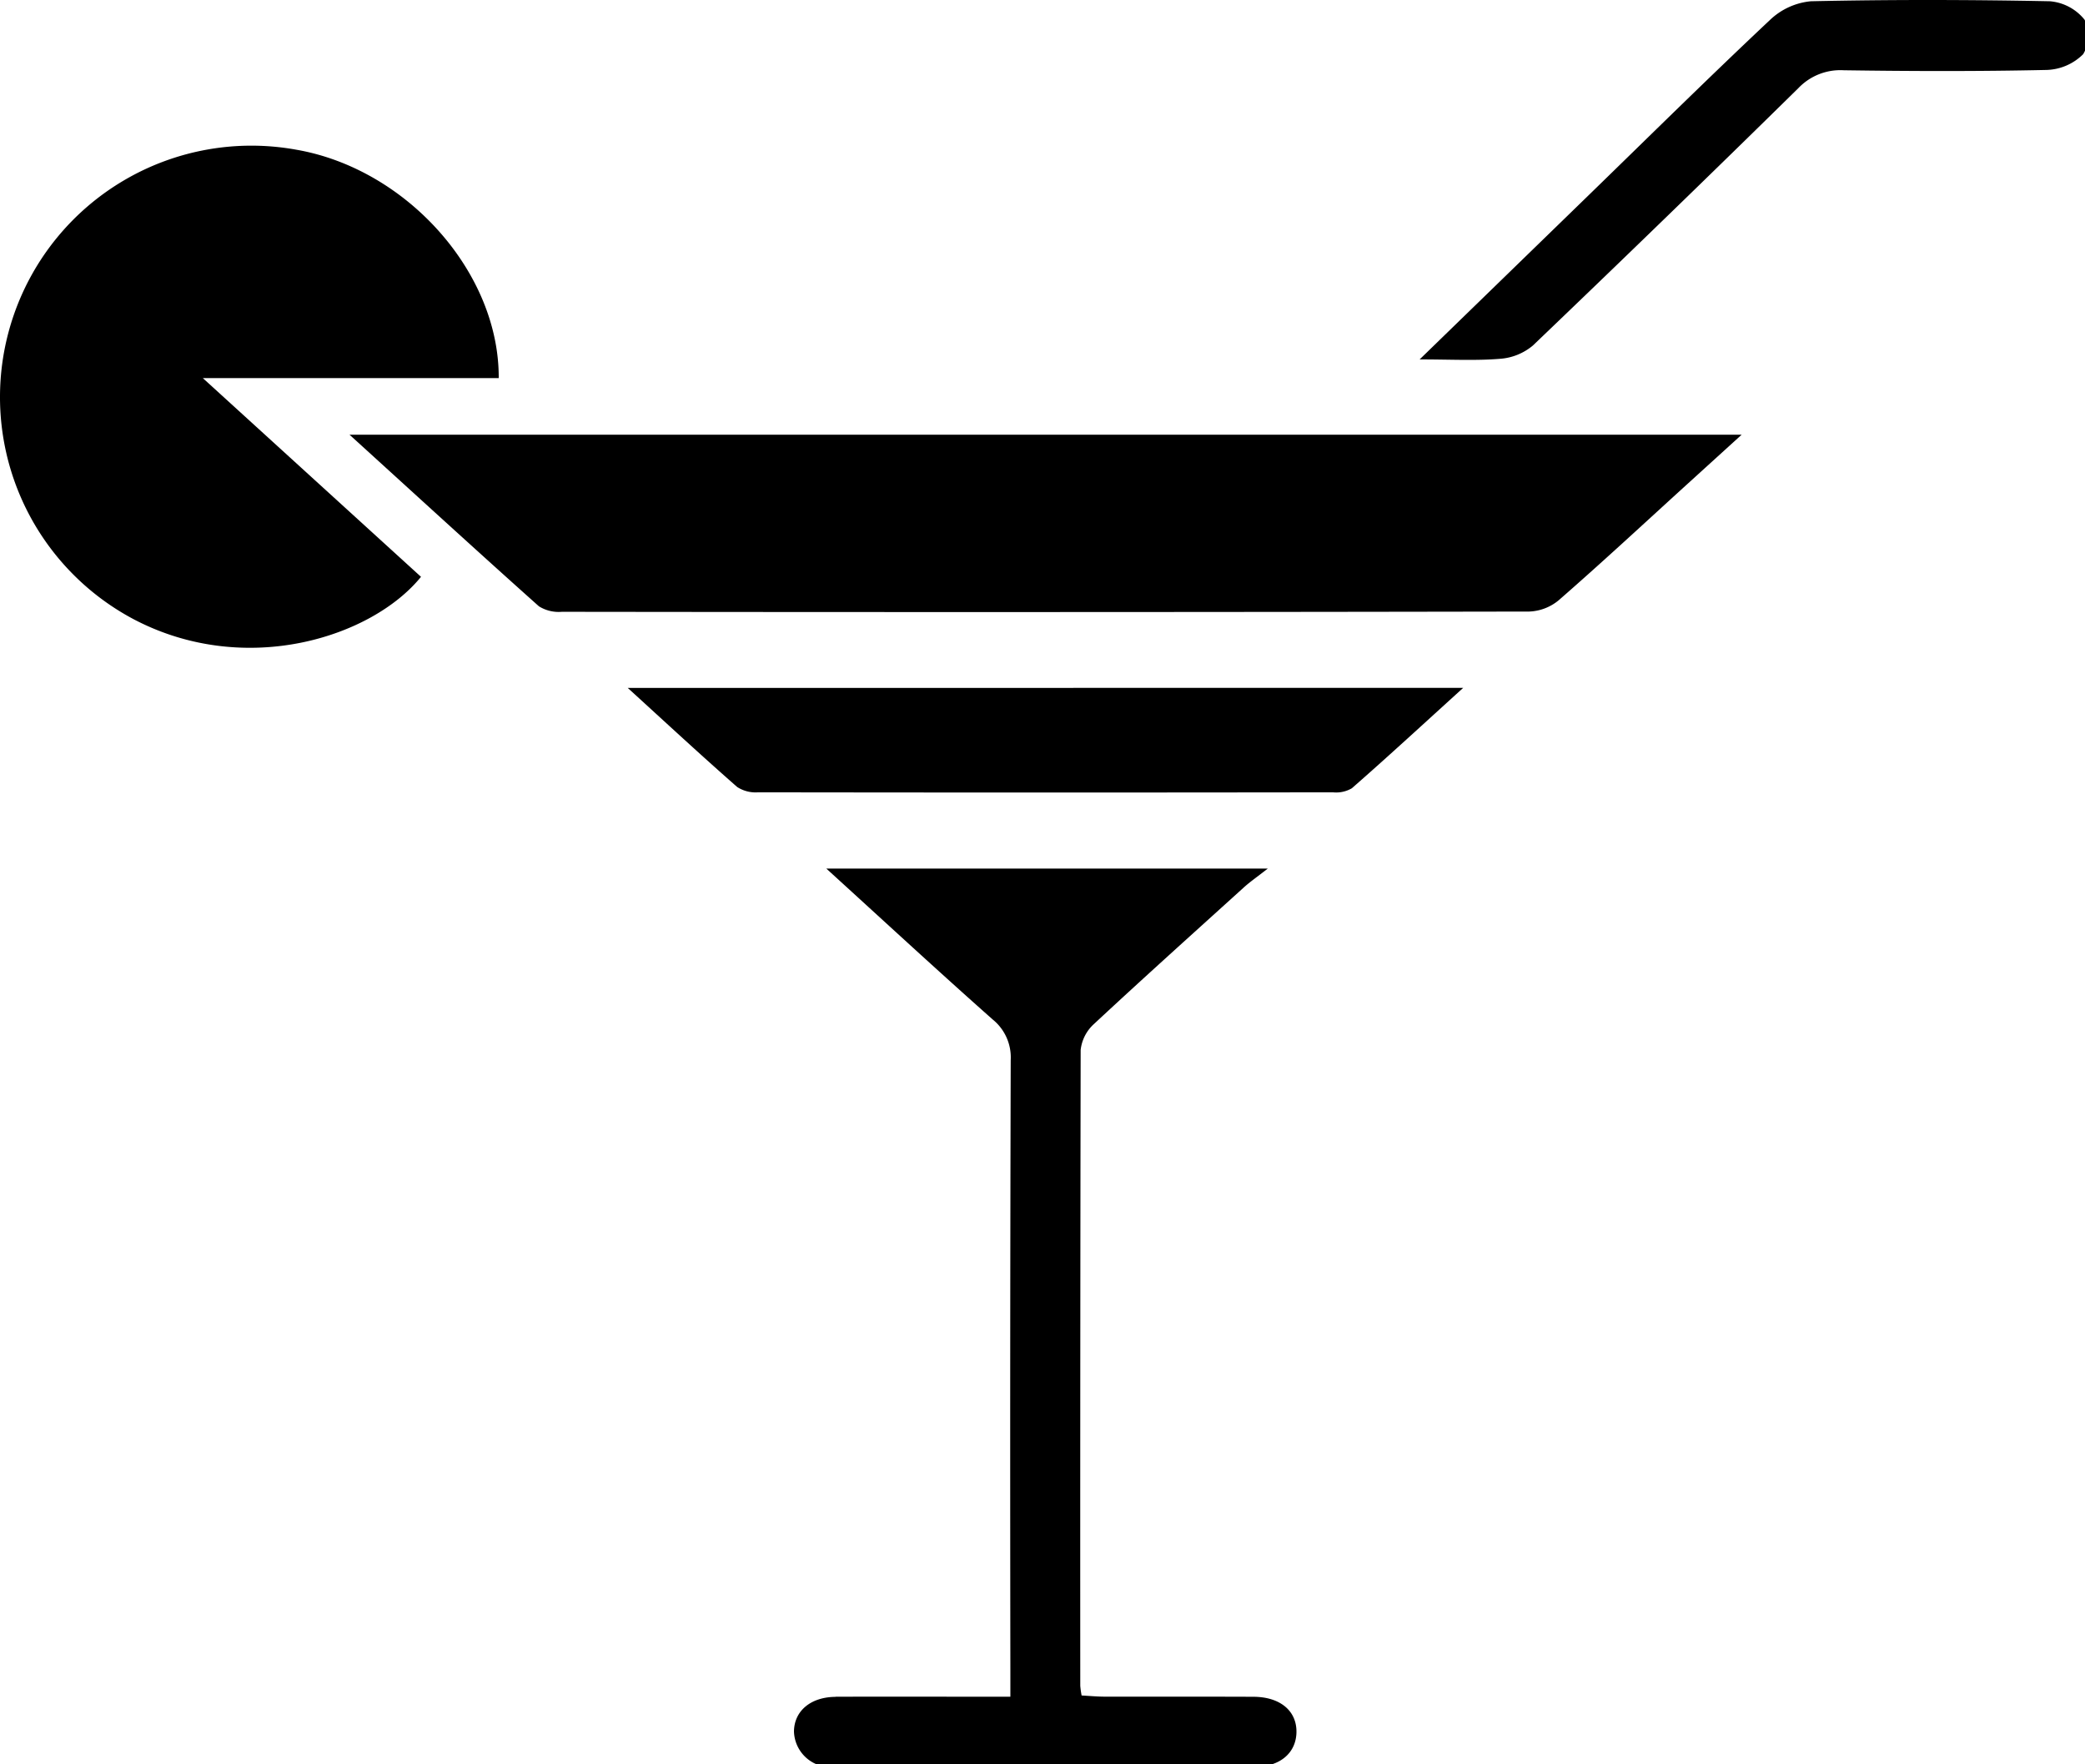 <?xml version="1.0" encoding="UTF-8" standalone="no"?>
<!-- Created with Inkscape (http://www.inkscape.org/) -->

<svg
   width="24.221mm"
   height="20.494mm"
   viewBox="0 0 24.221 20.494"
   version="1.1"
   id="svg1"
   inkscape:version="1.3.2 (091e20e, 2023-11-25, custom)"
   sodipodi:docname="exclusive.svg"
   xmlns:inkscape="http://www.inkscape.org/namespaces/inkscape"
   xmlns:sodipodi="http://sodipodi.sourceforge.net/DTD/sodipodi-0.dtd"
   xmlns="http://www.w3.org/2000/svg"
   xmlns:svg="http://www.w3.org/2000/svg">
  <sodipodi:namedview
     id="namedview1"
     pagecolor="#ffffff"
     bordercolor="#000000"
     borderopacity="0.25"
     inkscape:showpageshadow="2"
     inkscape:pageopacity="0.0"
     inkscape:pagecheckerboard="0"
     inkscape:deskcolor="#d1d1d1"
     inkscape:document-units="mm"
     inkscape:zoom="4.5304435"
     inkscape:cx="-20.638156"
     inkscape:cy="-4.5249434"
     inkscape:window-width="1920"
     inkscape:window-height="1137"
     inkscape:window-x="-8"
     inkscape:window-y="-8"
     inkscape:window-maximized="1"
     inkscape:current-layer="layer1" />
  <defs
     id="defs1">
    <clipPath
       id="clip-path-12">
      <rect
         id="Rechteck_21"
         data-name="Rechteck 21"
         width="95.886"
         height="92.758"
         fill="none"
         x="0"
         y="0" />
    </clipPath>
    <clipPath
       id="clip-path-6">
      <rect
         id="Rechteck_16"
         data-name="Rechteck 16"
         width="91.55"
         height="77.458"
         fill="none"
         x="0"
         y="0" />
    </clipPath>
  </defs>
  <g
     inkscape:label="Ebene 1"
     inkscape:groupmode="layer"
     id="layer1"
     transform="translate(-110.331,-70.379)">
    <g
       id="Gruppe_74"
       data-name="Gruppe 74"
       transform="matrix(0.265,0,0,0.265,110.329,70.379)">
      <g
         id="Gruppe_73"
         data-name="Gruppe 73"
         clip-path="url(#clip-path-6)">
        <path
           id="Pfad_126"
           data-name="Pfad 126"
           d="m 15.323,19.056 h 61.032 l -2.587,2.351 c -1.8,1.64 -3.591,3.3 -5.426,4.9 a 2.147,2.147 0 0 1 -1.294,0.5 q -21.2,0.039 -42.408,0.011 a 1.634,1.634 0 0 1 -1.008,-0.241 c -2.724,-2.431 -5.417,-4.9 -8.309,-7.528 M 13.005,6.564 a 11.021,11.021 0 0 0 -7.1,20.6 c 4.893,2.546 10.415,0.762 12.558,-1.879 L 8.9,16.575 H 21.87 C 21.895,11.931 17.827,7.403 13.005,6.564 m 23.638,67.817 c -1.1,0.005 -1.821,0.621 -1.83,1.517 a 1.61,1.61 0 0 0 1.8,1.552 q 9.193,0.017 18.387,0 c 1.117,0 1.82,-0.606 1.84,-1.509 0.021,-0.937 -0.706,-1.557 -1.878,-1.563 -2.175,-0.01 -4.35,0 -6.524,-0.006 -0.346,0 -0.691,-0.034 -1.016,-0.051 A 3.966,3.966 0 0 1 47.363,73.9 Q 47.356,59.962 47.38,46.024 a 1.805,1.805 0 0 1 0.587,-1.14 c 2.17,-2.021 4.376,-4 6.575,-5.992 0.26,-0.235 0.551,-0.435 1.041,-0.818 H 36.231 c 2.511,2.286 4.879,4.475 7.292,6.614 a 2.135,2.135 0 0 1 0.791,1.78 q -0.036,13.345 -0.015,26.69 v 1.218 c -2.657,0 -5.156,-0.008 -7.655,0 M 27.525,30.154 c 1.679,1.531 3.219,2.959 4.8,4.345 a 1.487,1.487 0 0 0 0.913,0.232 q 12.6,0.018 25.2,0 a 1.364,1.364 0 0 0 0.831,-0.178 c 1.6,-1.4 3.166,-2.846 4.88,-4.4 z M 65.762,15.728 a 2.517,2.517 0 0 0 1.446,-0.585 q 5.855,-5.6 11.63,-11.275 a 2.544,2.544 0 0 1 2,-0.788 c 2.963,0.043 5.927,0.051 8.889,-0.014 a 2.364,2.364 0 0 0 1.6,-0.691 1.583,1.583 0 0 0 0.06,-1.513 2.177,2.177 0 0 0 -1.525,-0.807 c -3.489,-0.07 -6.98,-0.076 -10.468,0 A 3,3 0 0 0 77.6,0.873 C 74.913,3.399 72.29,5.991 69.646,8.56 l -7.406,7.195 c 1.36,0 2.447,0.061 3.522,-0.027" />
      </g>
    </g>
  </g>
</svg>
